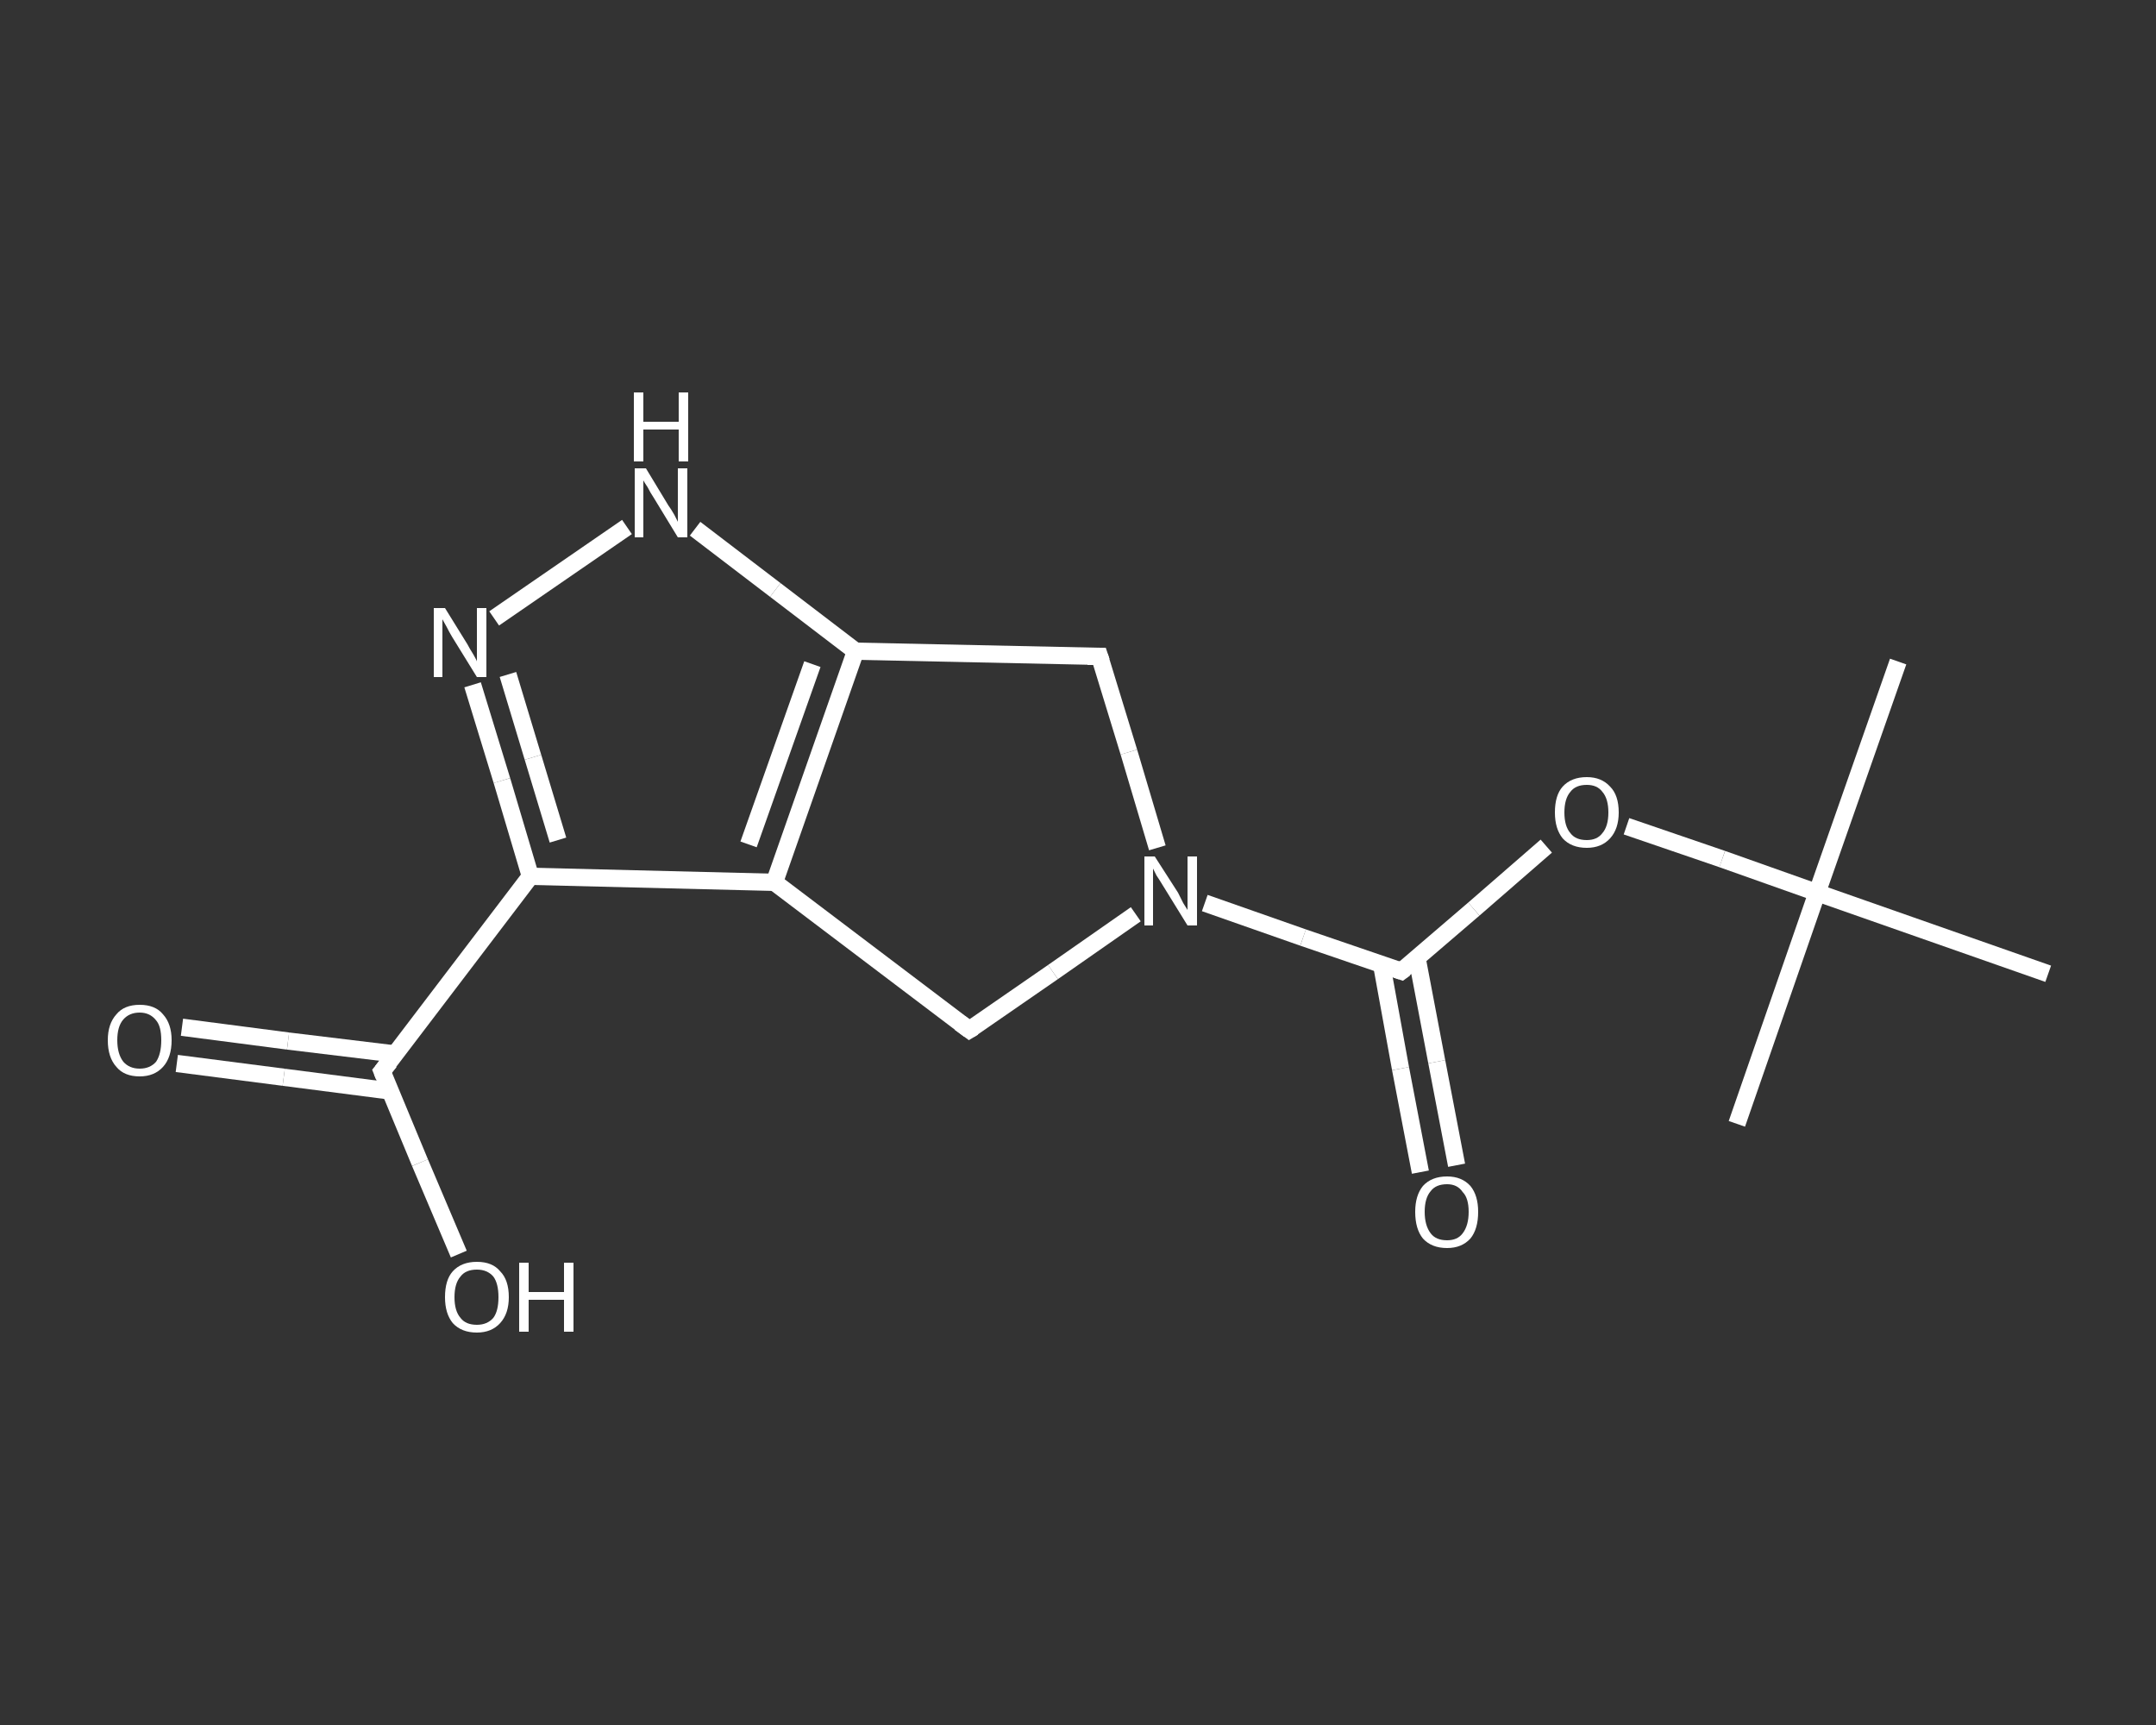 <?xml version='1.0' encoding='iso-8859-1'?>
<svg version='1.1' baseProfile='full'
              xmlns='http://www.w3.org/2000/svg'
                      xmlns:rdkit='http://www.rdkit.org/xml'
                      xmlns:xlink='http://www.w3.org/1999/xlink'
                  xml:space='preserve'
width='250px' height='200px' viewBox='0 0 250 200'>
<rect x="0" y="0" width="250" height="200" fill="#333333" stroke="none"/>
<!-- END OF HEADER -->
<rect style='opacity:1.0;fill:transparent;stroke:none' width='250.0' height='200.0' x='0.0' y='0.0'> </rect>
<path class='bond-0 atom-0 atom-1' d='M 220.1,76.7 L 210.7,103.5' style='fill:none;fill-rule:evenodd;stroke:#FFFFFF;stroke-width:2.0px;stroke-linecap:butt;stroke-linejoin:miter;stroke-opacity:1' />
<path class='bond-1 atom-1 atom-2' d='M 210.7,103.5 L 201.4,130.3' style='fill:none;fill-rule:evenodd;stroke:#FFFFFF;stroke-width:2.0px;stroke-linecap:butt;stroke-linejoin:miter;stroke-opacity:1' />
<path class='bond-2 atom-1 atom-3' d='M 210.7,103.5 L 237.5,112.9' style='fill:none;fill-rule:evenodd;stroke:#FFFFFF;stroke-width:2.0px;stroke-linecap:butt;stroke-linejoin:miter;stroke-opacity:1' />
<path class='bond-3 atom-1 atom-4' d='M 210.7,103.5 L 199.7,99.6' style='fill:none;fill-rule:evenodd;stroke:#FFFFFF;stroke-width:2.0px;stroke-linecap:butt;stroke-linejoin:miter;stroke-opacity:1' />
<path class='bond-3 atom-1 atom-4' d='M 199.7,99.6 L 188.6,95.8' style='fill:none;fill-rule:evenodd;stroke:#FFFFFF;stroke-width:2.0px;stroke-linecap:butt;stroke-linejoin:miter;stroke-opacity:1' />
<path class='bond-4 atom-4 atom-5' d='M 179.3,98.1 L 170.9,105.4' style='fill:none;fill-rule:evenodd;stroke:#FFFFFF;stroke-width:2.0px;stroke-linecap:butt;stroke-linejoin:miter;stroke-opacity:1' />
<path class='bond-4 atom-4 atom-5' d='M 170.9,105.4 L 162.5,112.6' style='fill:none;fill-rule:evenodd;stroke:#FFFFFF;stroke-width:2.0px;stroke-linecap:butt;stroke-linejoin:miter;stroke-opacity:1' />
<path class='bond-5 atom-5 atom-6' d='M 160.2,111.8 L 162.4,123.9' style='fill:none;fill-rule:evenodd;stroke:#FFFFFF;stroke-width:2.0px;stroke-linecap:butt;stroke-linejoin:miter;stroke-opacity:1' />
<path class='bond-5 atom-5 atom-6' d='M 162.4,123.9 L 164.7,135.9' style='fill:none;fill-rule:evenodd;stroke:#FFFFFF;stroke-width:2.0px;stroke-linecap:butt;stroke-linejoin:miter;stroke-opacity:1' />
<path class='bond-5 atom-5 atom-6' d='M 164.3,111.0 L 166.6,123.1' style='fill:none;fill-rule:evenodd;stroke:#FFFFFF;stroke-width:2.0px;stroke-linecap:butt;stroke-linejoin:miter;stroke-opacity:1' />
<path class='bond-5 atom-5 atom-6' d='M 166.6,123.1 L 168.9,135.1' style='fill:none;fill-rule:evenodd;stroke:#FFFFFF;stroke-width:2.0px;stroke-linecap:butt;stroke-linejoin:miter;stroke-opacity:1' />
<path class='bond-6 atom-5 atom-7' d='M 162.5,112.6 L 151.1,108.7' style='fill:none;fill-rule:evenodd;stroke:#FFFFFF;stroke-width:2.0px;stroke-linecap:butt;stroke-linejoin:miter;stroke-opacity:1' />
<path class='bond-6 atom-5 atom-7' d='M 151.1,108.7 L 139.7,104.7' style='fill:none;fill-rule:evenodd;stroke:#FFFFFF;stroke-width:2.0px;stroke-linecap:butt;stroke-linejoin:miter;stroke-opacity:1' />
<path class='bond-7 atom-7 atom-8' d='M 134.2,98.3 L 130.9,87.2' style='fill:none;fill-rule:evenodd;stroke:#FFFFFF;stroke-width:2.0px;stroke-linecap:butt;stroke-linejoin:miter;stroke-opacity:1' />
<path class='bond-7 atom-7 atom-8' d='M 130.9,87.2 L 127.5,76.1' style='fill:none;fill-rule:evenodd;stroke:#FFFFFF;stroke-width:2.0px;stroke-linecap:butt;stroke-linejoin:miter;stroke-opacity:1' />
<path class='bond-8 atom-8 atom-9' d='M 127.5,76.1 L 99.2,75.5' style='fill:none;fill-rule:evenodd;stroke:#FFFFFF;stroke-width:2.0px;stroke-linecap:butt;stroke-linejoin:miter;stroke-opacity:1' />
<path class='bond-9 atom-9 atom-10' d='M 99.2,75.5 L 89.9,68.4' style='fill:none;fill-rule:evenodd;stroke:#FFFFFF;stroke-width:2.0px;stroke-linecap:butt;stroke-linejoin:miter;stroke-opacity:1' />
<path class='bond-9 atom-9 atom-10' d='M 89.9,68.4 L 80.6,61.3' style='fill:none;fill-rule:evenodd;stroke:#FFFFFF;stroke-width:2.0px;stroke-linecap:butt;stroke-linejoin:miter;stroke-opacity:1' />
<path class='bond-10 atom-10 atom-11' d='M 72.7,61.1 L 57.3,71.7' style='fill:none;fill-rule:evenodd;stroke:#FFFFFF;stroke-width:2.0px;stroke-linecap:butt;stroke-linejoin:miter;stroke-opacity:1' />
<path class='bond-11 atom-11 atom-12' d='M 54.8,79.4 L 58.2,90.5' style='fill:none;fill-rule:evenodd;stroke:#FFFFFF;stroke-width:2.0px;stroke-linecap:butt;stroke-linejoin:miter;stroke-opacity:1' />
<path class='bond-11 atom-11 atom-12' d='M 58.2,90.5 L 61.5,101.6' style='fill:none;fill-rule:evenodd;stroke:#FFFFFF;stroke-width:2.0px;stroke-linecap:butt;stroke-linejoin:miter;stroke-opacity:1' />
<path class='bond-11 atom-11 atom-12' d='M 58.9,78.2 L 61.8,87.8' style='fill:none;fill-rule:evenodd;stroke:#FFFFFF;stroke-width:2.0px;stroke-linecap:butt;stroke-linejoin:miter;stroke-opacity:1' />
<path class='bond-11 atom-11 atom-12' d='M 61.8,87.8 L 64.7,97.4' style='fill:none;fill-rule:evenodd;stroke:#FFFFFF;stroke-width:2.0px;stroke-linecap:butt;stroke-linejoin:miter;stroke-opacity:1' />
<path class='bond-12 atom-12 atom-13' d='M 61.5,101.6 L 44.3,124.2' style='fill:none;fill-rule:evenodd;stroke:#FFFFFF;stroke-width:2.0px;stroke-linecap:butt;stroke-linejoin:miter;stroke-opacity:1' />
<path class='bond-13 atom-13 atom-14' d='M 45.8,122.2 L 33.4,120.7' style='fill:none;fill-rule:evenodd;stroke:#FFFFFF;stroke-width:2.0px;stroke-linecap:butt;stroke-linejoin:miter;stroke-opacity:1' />
<path class='bond-13 atom-13 atom-14' d='M 33.4,120.7 L 21.1,119.1' style='fill:none;fill-rule:evenodd;stroke:#FFFFFF;stroke-width:2.0px;stroke-linecap:butt;stroke-linejoin:miter;stroke-opacity:1' />
<path class='bond-13 atom-13 atom-14' d='M 45.3,126.5 L 32.9,124.9' style='fill:none;fill-rule:evenodd;stroke:#FFFFFF;stroke-width:2.0px;stroke-linecap:butt;stroke-linejoin:miter;stroke-opacity:1' />
<path class='bond-13 atom-13 atom-14' d='M 32.9,124.9 L 20.5,123.3' style='fill:none;fill-rule:evenodd;stroke:#FFFFFF;stroke-width:2.0px;stroke-linecap:butt;stroke-linejoin:miter;stroke-opacity:1' />
<path class='bond-14 atom-13 atom-15' d='M 44.3,124.2 L 48.7,134.8' style='fill:none;fill-rule:evenodd;stroke:#FFFFFF;stroke-width:2.0px;stroke-linecap:butt;stroke-linejoin:miter;stroke-opacity:1' />
<path class='bond-14 atom-13 atom-15' d='M 48.7,134.8 L 53.2,145.4' style='fill:none;fill-rule:evenodd;stroke:#FFFFFF;stroke-width:2.0px;stroke-linecap:butt;stroke-linejoin:miter;stroke-opacity:1' />
<path class='bond-15 atom-12 atom-16' d='M 61.5,101.6 L 89.8,102.3' style='fill:none;fill-rule:evenodd;stroke:#FFFFFF;stroke-width:2.0px;stroke-linecap:butt;stroke-linejoin:miter;stroke-opacity:1' />
<path class='bond-16 atom-16 atom-17' d='M 89.8,102.3 L 112.4,119.4' style='fill:none;fill-rule:evenodd;stroke:#FFFFFF;stroke-width:2.0px;stroke-linecap:butt;stroke-linejoin:miter;stroke-opacity:1' />
<path class='bond-17 atom-17 atom-7' d='M 112.4,119.4 L 122.1,112.7' style='fill:none;fill-rule:evenodd;stroke:#FFFFFF;stroke-width:2.0px;stroke-linecap:butt;stroke-linejoin:miter;stroke-opacity:1' />
<path class='bond-17 atom-17 atom-7' d='M 122.1,112.7 L 131.7,106.0' style='fill:none;fill-rule:evenodd;stroke:#FFFFFF;stroke-width:2.0px;stroke-linecap:butt;stroke-linejoin:miter;stroke-opacity:1' />
<path class='bond-18 atom-16 atom-9' d='M 89.8,102.3 L 99.2,75.5' style='fill:none;fill-rule:evenodd;stroke:#FFFFFF;stroke-width:2.0px;stroke-linecap:butt;stroke-linejoin:miter;stroke-opacity:1' />
<path class='bond-18 atom-16 atom-9' d='M 86.8,97.9 L 94.2,77.0' style='fill:none;fill-rule:evenodd;stroke:#FFFFFF;stroke-width:2.0px;stroke-linecap:butt;stroke-linejoin:miter;stroke-opacity:1' />
<path d='M 162.9,112.3 L 162.5,112.6 L 161.9,112.4' style='fill:none;stroke:#FFFFFF;stroke-width:2.0px;stroke-linecap:butt;stroke-linejoin:miter;stroke-opacity:1;' />
<path d='M 127.7,76.7 L 127.5,76.1 L 126.1,76.1' style='fill:none;stroke:#FFFFFF;stroke-width:2.0px;stroke-linecap:butt;stroke-linejoin:miter;stroke-opacity:1;' />
<path d='M 45.2,123.1 L 44.3,124.2 L 44.5,124.7' style='fill:none;stroke:#FFFFFF;stroke-width:2.0px;stroke-linecap:butt;stroke-linejoin:miter;stroke-opacity:1;' />
<path d='M 111.3,118.6 L 112.4,119.4 L 112.9,119.1' style='fill:none;stroke:#FFFFFF;stroke-width:2.0px;stroke-linecap:butt;stroke-linejoin:miter;stroke-opacity:1;' />
<path class='atom-4' d='M 180.3 94.2
Q 180.3 92.2, 181.2 91.2
Q 182.2 90.1, 184.0 90.1
Q 185.7 90.1, 186.7 91.2
Q 187.7 92.2, 187.7 94.2
Q 187.7 96.1, 186.7 97.2
Q 185.7 98.3, 184.0 98.3
Q 182.2 98.3, 181.2 97.2
Q 180.3 96.1, 180.3 94.2
M 184.0 97.4
Q 185.2 97.4, 185.8 96.6
Q 186.5 95.8, 186.5 94.2
Q 186.5 92.6, 185.8 91.8
Q 185.2 91.0, 184.0 91.0
Q 182.7 91.0, 182.1 91.8
Q 181.4 92.6, 181.4 94.2
Q 181.4 95.8, 182.1 96.6
Q 182.7 97.4, 184.0 97.4
' fill='#FFFFFF'/>
<path class='atom-6' d='M 164.1 140.5
Q 164.1 138.6, 165.0 137.5
Q 166.0 136.4, 167.8 136.4
Q 169.5 136.4, 170.5 137.5
Q 171.4 138.6, 171.4 140.5
Q 171.4 142.5, 170.5 143.6
Q 169.5 144.7, 167.8 144.7
Q 166.0 144.7, 165.0 143.6
Q 164.1 142.5, 164.1 140.5
M 167.8 143.8
Q 169.0 143.8, 169.6 143.0
Q 170.3 142.1, 170.3 140.5
Q 170.3 138.9, 169.6 138.2
Q 169.0 137.3, 167.8 137.3
Q 166.5 137.3, 165.9 138.1
Q 165.2 138.9, 165.2 140.5
Q 165.2 142.1, 165.9 143.0
Q 166.5 143.8, 167.8 143.8
' fill='#FFFFFF'/>
<path class='atom-7' d='M 133.9 99.3
L 136.6 103.5
Q 136.8 103.9, 137.2 104.7
Q 137.7 105.5, 137.7 105.5
L 137.7 99.3
L 138.8 99.3
L 138.8 107.3
L 137.7 107.3
L 134.8 102.6
Q 134.5 102.1, 134.1 101.5
Q 133.8 100.9, 133.7 100.7
L 133.7 107.3
L 132.7 107.3
L 132.7 99.3
L 133.9 99.3
' fill='#FFFFFF'/>
<path class='atom-10' d='M 74.9 54.3
L 77.5 58.6
Q 77.8 59.0, 78.2 59.7
Q 78.6 60.5, 78.6 60.5
L 78.6 54.3
L 79.7 54.3
L 79.7 62.3
L 78.6 62.3
L 75.8 57.7
Q 75.4 57.1, 75.1 56.5
Q 74.7 55.9, 74.6 55.7
L 74.6 62.3
L 73.6 62.3
L 73.6 54.3
L 74.9 54.3
' fill='#FFFFFF'/>
<path class='atom-10' d='M 73.5 45.5
L 74.6 45.5
L 74.6 48.9
L 78.7 48.9
L 78.7 45.5
L 79.8 45.5
L 79.8 53.5
L 78.7 53.5
L 78.7 49.8
L 74.6 49.8
L 74.6 53.5
L 73.5 53.5
L 73.5 45.5
' fill='#FFFFFF'/>
<path class='atom-11' d='M 51.6 70.5
L 54.2 74.7
Q 54.4 75.1, 54.9 75.9
Q 55.3 76.6, 55.3 76.7
L 55.3 70.5
L 56.4 70.5
L 56.4 78.5
L 55.3 78.5
L 52.4 73.8
Q 52.1 73.3, 51.8 72.7
Q 51.4 72.0, 51.3 71.8
L 51.3 78.5
L 50.3 78.5
L 50.3 70.5
L 51.6 70.5
' fill='#FFFFFF'/>
<path class='atom-14' d='M 12.5 120.6
Q 12.5 118.7, 13.5 117.6
Q 14.4 116.5, 16.2 116.5
Q 18.0 116.5, 18.9 117.6
Q 19.9 118.7, 19.9 120.6
Q 19.9 122.6, 18.9 123.7
Q 17.9 124.8, 16.2 124.8
Q 14.4 124.8, 13.5 123.7
Q 12.5 122.6, 12.5 120.6
M 16.2 123.9
Q 17.4 123.9, 18.1 123.1
Q 18.7 122.2, 18.7 120.6
Q 18.7 119.0, 18.1 118.3
Q 17.4 117.4, 16.2 117.4
Q 15.0 117.4, 14.3 118.2
Q 13.6 119.0, 13.6 120.6
Q 13.6 122.2, 14.3 123.1
Q 15.0 123.9, 16.2 123.9
' fill='#FFFFFF'/>
<path class='atom-15' d='M 51.6 150.4
Q 51.6 148.4, 52.5 147.4
Q 53.5 146.3, 55.3 146.3
Q 57.1 146.3, 58.0 147.4
Q 59.0 148.4, 59.0 150.4
Q 59.0 152.3, 58.0 153.4
Q 57.0 154.5, 55.3 154.5
Q 53.5 154.5, 52.5 153.4
Q 51.6 152.3, 51.6 150.4
M 55.3 153.6
Q 56.5 153.6, 57.2 152.8
Q 57.8 152.0, 57.8 150.4
Q 57.8 148.8, 57.2 148.0
Q 56.5 147.2, 55.3 147.2
Q 54.0 147.2, 53.4 148.0
Q 52.7 148.8, 52.7 150.4
Q 52.7 152.0, 53.4 152.8
Q 54.0 153.6, 55.3 153.6
' fill='#FFFFFF'/>
<path class='atom-15' d='M 60.2 146.4
L 61.3 146.4
L 61.3 149.8
L 65.4 149.8
L 65.4 146.4
L 66.5 146.4
L 66.5 154.4
L 65.4 154.4
L 65.4 150.7
L 61.3 150.7
L 61.3 154.4
L 60.2 154.4
L 60.2 146.4
' fill='#FFFFFF'/>
</svg>
